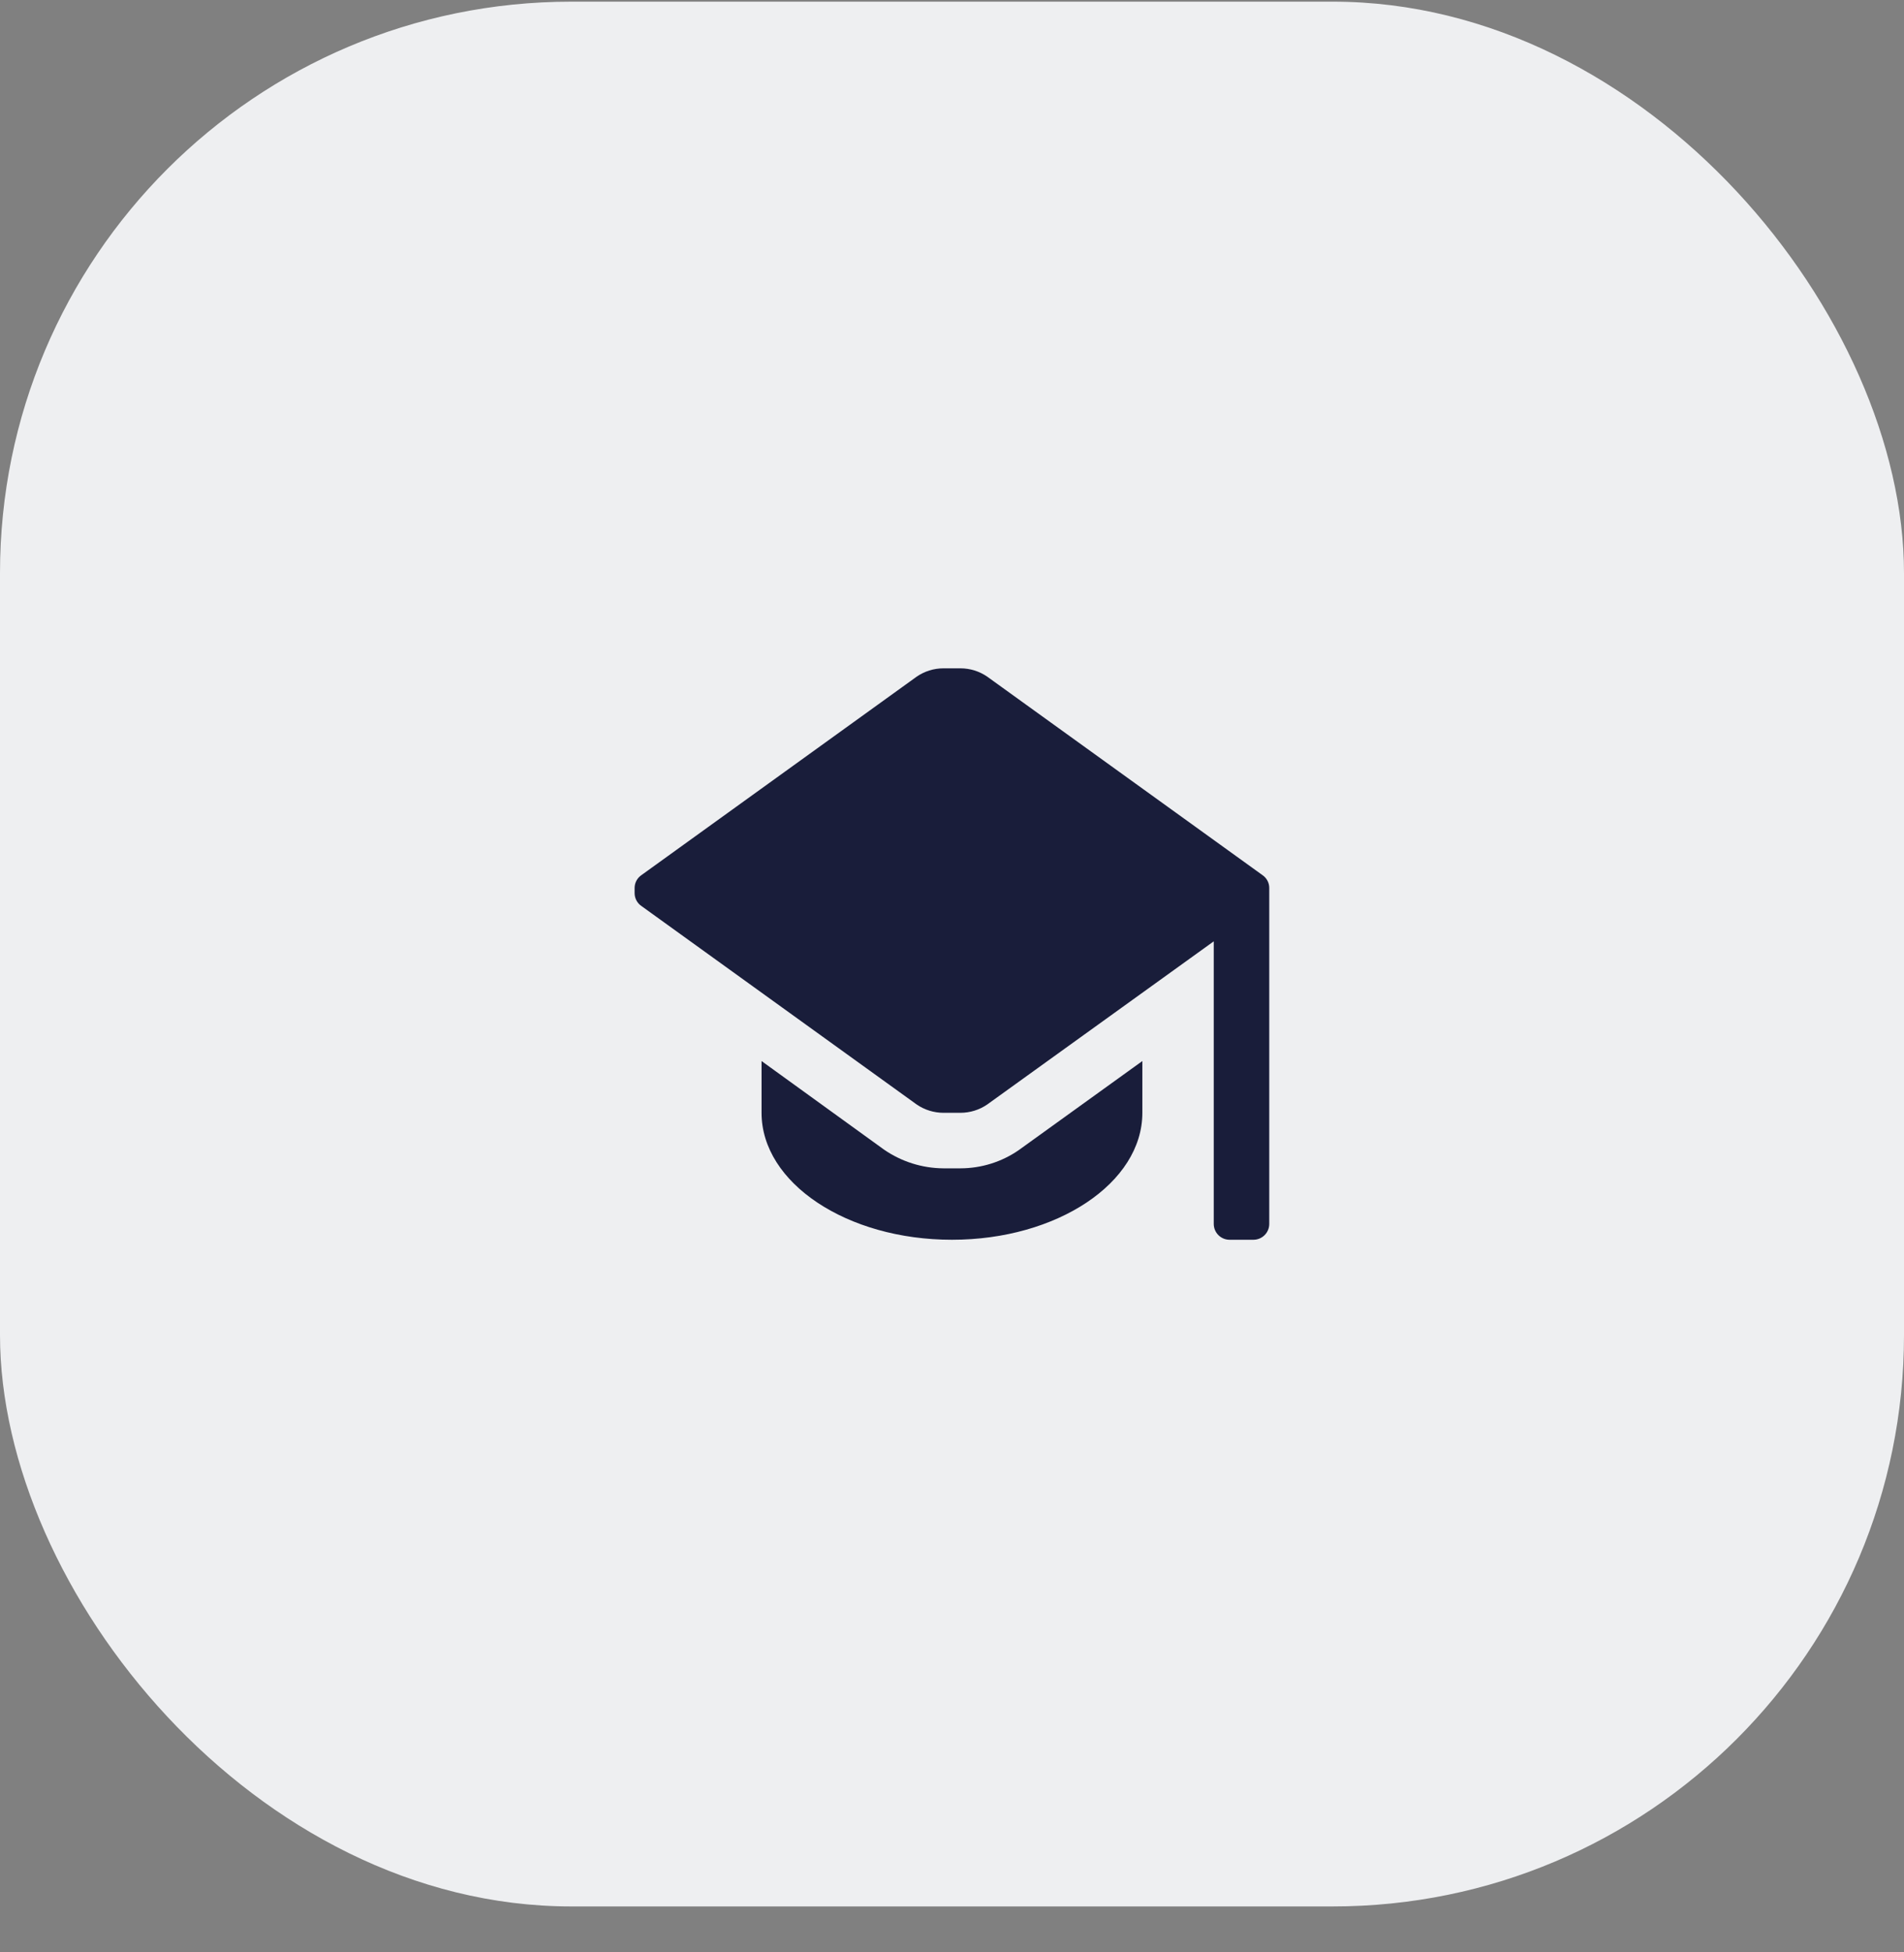 <svg width="40" height="41" viewBox="0 0 40 41" fill="none" xmlns="http://www.w3.org/2000/svg">
<rect x="0" y="0" width="40" height="41" fill="#808080" stroke="none"/>
<rect y="0.035" width="40" height="40" rx="12" fill="#EEEFF1"/>
<path fill-rule="evenodd" clip-rule="evenodd" d="M26.665 25.702V18.648C26.666 18.538 26.61 18.436 26.519 18.375L20.739 14.209C20.574 14.096 20.379 14.035 20.179 14.035H19.819C19.619 14.035 19.424 14.096 19.259 14.209L13.479 18.375C13.387 18.436 13.332 18.538 13.332 18.648V18.755C13.332 18.865 13.387 18.968 13.479 19.029L19.259 23.195C19.424 23.308 19.619 23.368 19.819 23.369H20.179C20.379 23.368 20.574 23.308 20.739 23.195L25.499 19.768V25.702C25.499 25.886 25.648 26.035 25.832 26.035H26.332C26.516 26.035 26.665 25.886 26.665 25.702ZM18.572 24.142C18.939 24.395 19.373 24.532 19.819 24.535H20.179C20.614 24.534 21.04 24.402 21.399 24.155L23.999 22.282V23.369C23.999 24.842 22.205 26.035 19.999 26.035C17.792 26.035 15.999 24.842 15.999 23.369V22.282L18.572 24.142Z" fill="#191D3A"/>
</svg>
